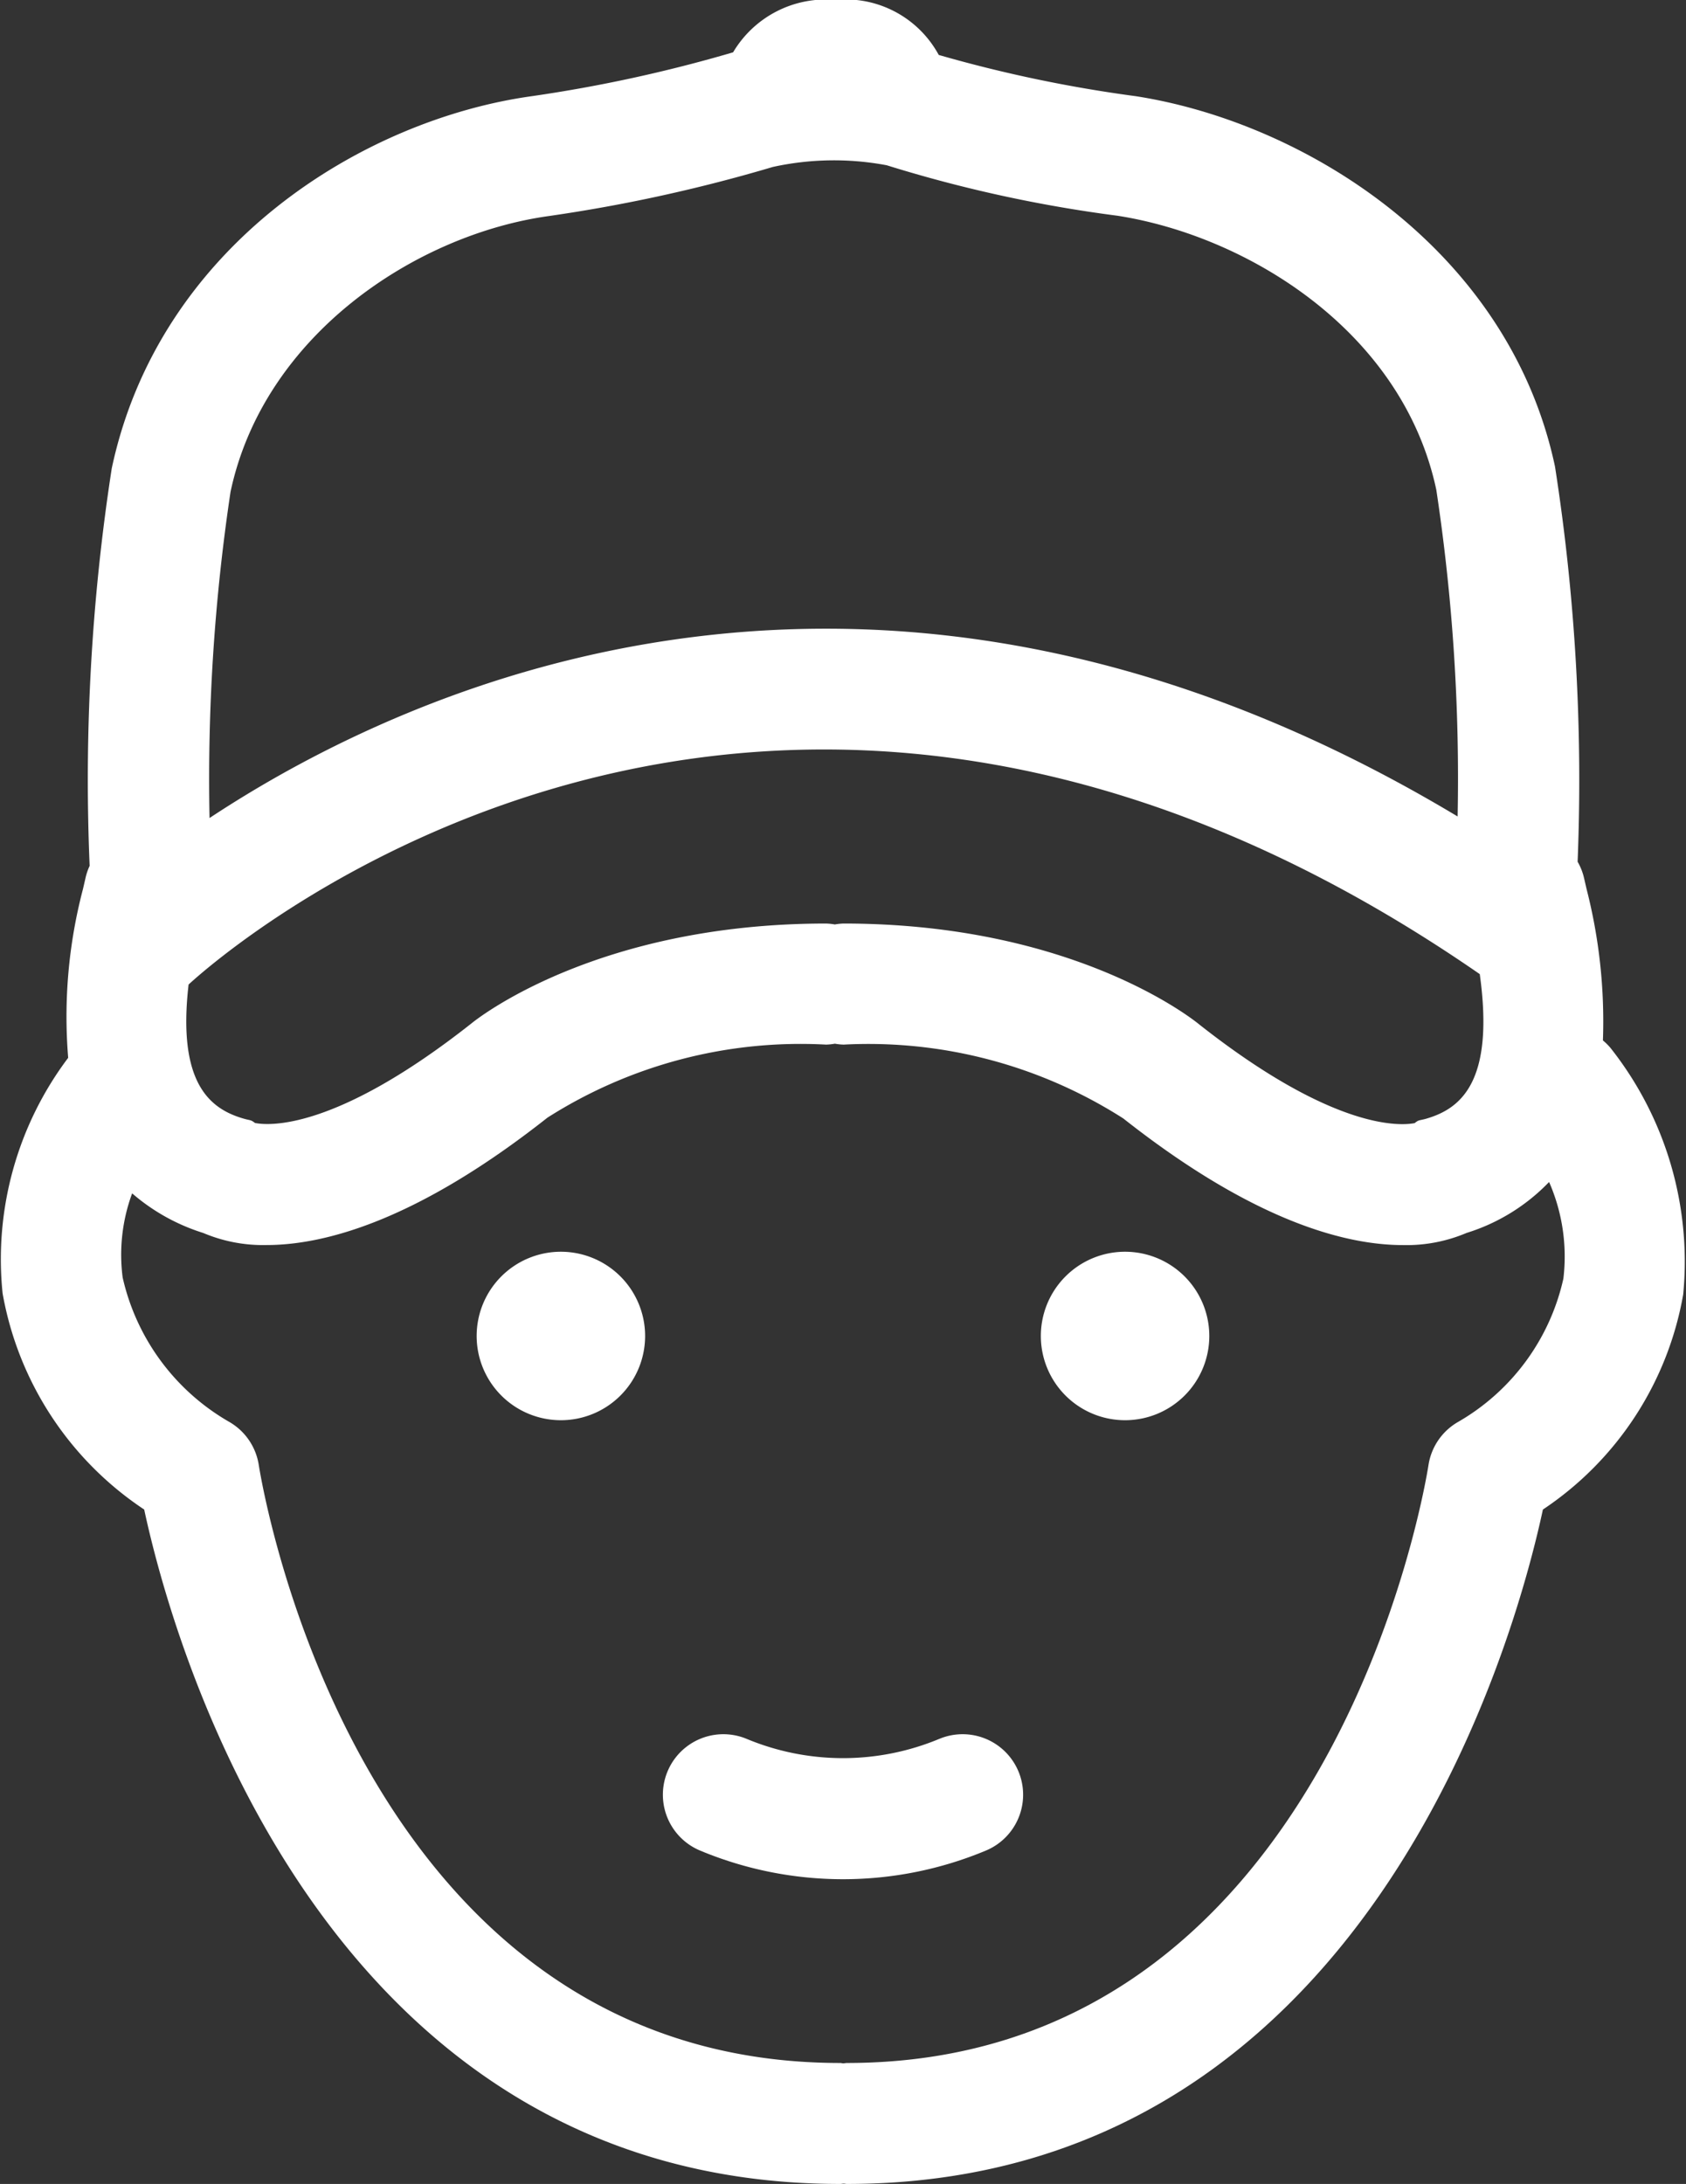 <svg xmlns="http://www.w3.org/2000/svg" width="36.772" height="47.626" viewBox="0 0 36.772 47.626"><rect x="0" y="0" width="36.772" height="47.626" fill="#333333" stroke="none"/><g transform="translate(-319.037 -35.195)"><path d="M334.662,71.4a1.837,1.837,0,1,0,1.837,1.839A1.838,1.838,0,0,0,334.662,71.4Z" transform="translate(-3.392 -8.908)" fill="#fff"/><path d="M350.98,71.4a1.837,1.837,0,1,0,1.838,1.839A1.838,1.838,0,0,0,350.98,71.4Z" transform="translate(-7.406 -8.908)" fill="#fff"/><path d="M344.243,85.453a5.463,5.463,0,0,1-4.207,0,1.319,1.319,0,1,0-1.01,2.438,8.088,8.088,0,0,0,6.228,0,1.319,1.319,0,1,0-1.01-2.438Z" transform="translate(-4.717 -12.339)" fill="#fff"/><path d="M354.157,58.041a1.308,1.308,0,0,0-.16-.157,11.627,11.627,0,0,0-.356-3.3l-.054-.234a1.285,1.285,0,0,0-.142-.363,44.412,44.412,0,0,0-.493-8.617c-1.005-4.729-5.443-7.5-9.141-8.077a29.778,29.778,0,0,1-4.3-.9,2.313,2.313,0,0,0-2.255-1.2,2.352,2.352,0,0,0-2.23,1.143,31.6,31.6,0,0,1-4.38.955c-3.7.511-8.139,3.258-9.172,8.12a44.475,44.475,0,0,0-.482,8.666,1.283,1.283,0,0,0-.092.274l-.054.234a10.952,10.952,0,0,0-.322,3.678,7.3,7.3,0,0,0-1.43,5.138,7.152,7.152,0,0,0,3.088,4.713c.595,2.771,3.817,14.707,15.18,14.707.025,0,.048-.006.072-.007s.049.007.074.007c11.362,0,14.585-11.936,15.18-14.707a7.106,7.106,0,0,0,3.06-4.692A7.507,7.507,0,0,0,354.157,58.041Zm-4,1.546c-.163.048-.17.02-.265.1-.292.058-1.743.179-4.7-2.152-.109-.09-2.717-2.2-7.756-2.2a1.238,1.238,0,0,0-.191.02,1.259,1.259,0,0,0-.193-.02c-5.038,0-7.647,2.107-7.733,2.178-2.976,2.348-4.427,2.23-4.721,2.171-.1-.078-.1-.05-.265-.1-.71-.211-1.432-.759-1.183-2.919.648-.6,12.461-11.08,28.161-.227C351.638,58.792,350.89,59.369,350.156,59.587ZM324.065,45.921c.726-3.418,4.043-5.613,6.945-6.015a34.322,34.322,0,0,0,4.882-1.07,6.215,6.215,0,0,1,2.485-.037,29.691,29.691,0,0,0,5.028,1.1c2.833.44,6.22,2.512,6.958,5.977A42.025,42.025,0,0,1,350.828,53c-12.618-7.574-22.835-2.865-27.221.034A42.254,42.254,0,0,1,324.065,45.921Zm29.07,17.156a4.812,4.812,0,0,1-2.291,3.123,1.314,1.314,0,0,0-.65.935c-.083.533-2.167,13.048-12.684,13.048-.025,0-.048.006-.074.008s-.047-.008-.072-.008c-10.517,0-12.6-12.515-12.684-13.046a1.316,1.316,0,0,0-.646-.936,4.866,4.866,0,0,1-2.322-3.148,3.865,3.865,0,0,1,.207-1.834,4.348,4.348,0,0,0,1.549.863,3.35,3.35,0,0,0,1.381.264c1.264,0,3.278-.529,6.128-2.778a10.279,10.279,0,0,1,6.076-1.593,1.259,1.259,0,0,0,.193-.02,1.238,1.238,0,0,0,.191.02,10.324,10.324,0,0,1,6.1,1.611c2.833,2.235,4.839,2.761,6.1,2.761a3.356,3.356,0,0,0,1.386-.265,4.233,4.233,0,0,0,1.8-1.111A4.054,4.054,0,0,1,353.135,63.076Z" fill="#fff"/></g></svg>